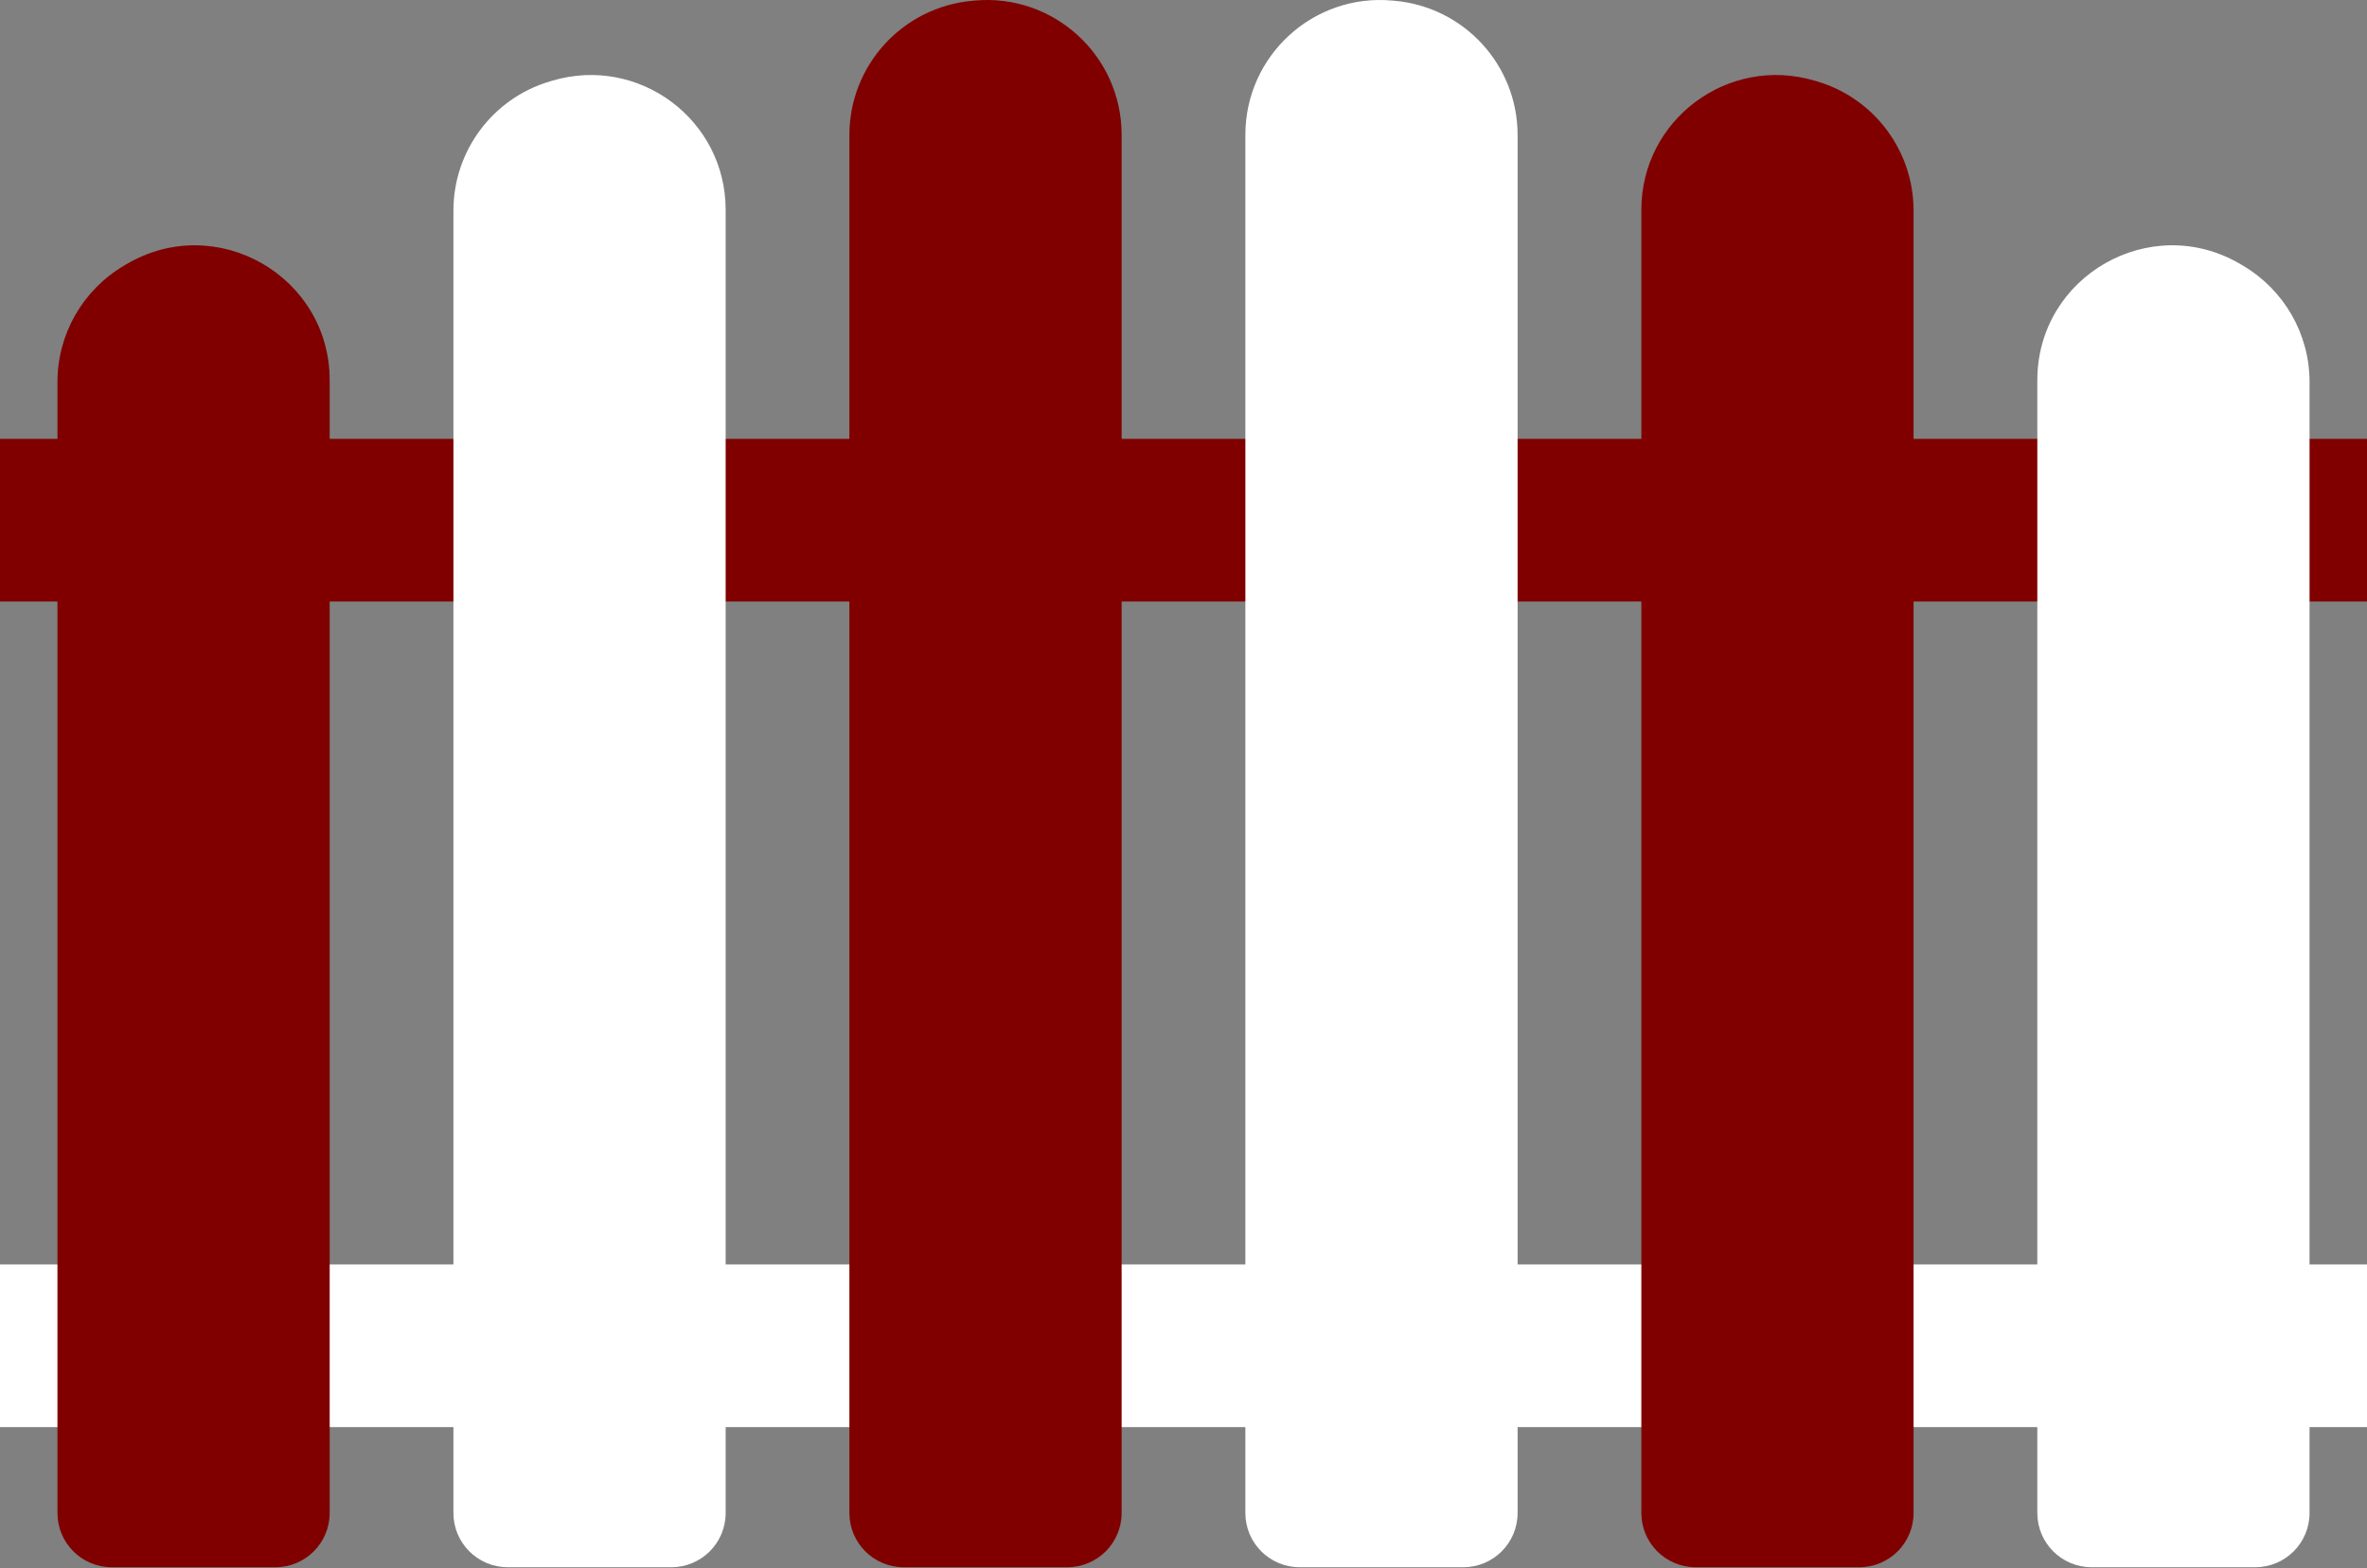 <?xml version="1.0" encoding="UTF-8" standalone="no"?> <svg xmlns="http://www.w3.org/2000/svg" xmlns:xlink="http://www.w3.org/1999/xlink" xmlns:serif="http://www.serif.com/" width="100%" height="100%" viewBox="0 0 1339 887" version="1.1" xml:space="preserve" style="fill-rule:evenodd;clip-rule:evenodd;stroke-linejoin:round;stroke-miterlimit:2;"><rect x="0" y="0" width="1339" height="887" fill="#808080" stroke="none"/> <g transform="matrix(1,0,0,1,0,-0)"> <g transform="matrix(1,0,0,1,-330.5,-556.744)"> <rect x="330.5" y="1272" width="1339" height="92" style="fill:white;"></rect> </g> <g transform="matrix(1,0,0,1,-330.5,-556.744)"> <rect x="330.5" y="805" width="1339" height="92" style="fill:rgb(128,0,0);"></rect> </g> <g transform="matrix(1,0,0,1,-330.5,-556.744)"> <path d="M517,771.855L517,1412.58C517,1429.52 503.264,1443.26 486.32,1443.26L393.68,1443.26C376.736,1443.26 363,1429.52 363,1412.58L363,772.764C363,745.796 377.277,720.885 400.467,707.12C400.979,706.816 401.491,706.513 402.004,706.21C452.808,676.182 517,712.841 517,771.855Z" style="fill:rgb(128,0,0);fill-rule:nonzero;"></path> </g> <g transform="matrix(1,0,0,1,-330.5,-556.744)"> <path d="M741,675.429L741,1412.58C741,1429.52 727.264,1443.26 710.32,1443.26L617.68,1443.26C600.736,1443.26 587,1429.52 587,1412.58L587,675.887C587,642.167 609.146,612.436 641.466,602.82C641.979,602.668 642.493,602.516 643.006,602.364C691.909,587.888 741,624.428 741,675.429Z" style="fill:white;fill-rule:nonzero;"></path> </g> <g transform="matrix(1,0,0,1,-330.5,-556.744)"> <path d="M965,632.991L965,1412.58C965,1429.52 951.264,1443.26 934.32,1443.26L841.68,1443.26C824.736,1443.26 811,1429.52 811,1412.58L811,633.129C811,593.682 841.098,560.799 880.381,557.199C880.894,557.152 881.407,557.106 881.919,557.06C926.541,553.024 965,588.187 965,632.991Z" style="fill:rgb(128,0,0);fill-rule:nonzero;"></path> </g> <g transform="matrix(1,0,0,1,-330.5,-556.744)"> <path d="M1189,633.129L1189,1412.58C1189,1429.52 1175.26,1443.26 1158.32,1443.26L1065.68,1443.26C1048.74,1443.26 1035,1429.52 1035,1412.58L1035,632.991C1035,588.187 1073.46,553.024 1118.08,557.06C1118.59,557.106 1119.11,557.152 1119.62,557.199C1158.9,560.799 1189,593.682 1189,633.129Z" style="fill:white;fill-rule:nonzero;"></path> </g> <g transform="matrix(1,0,0,1,-330.5,-556.744)"> <path d="M1413,675.887L1413,1412.58C1413,1429.52 1399.26,1443.26 1382.32,1443.26L1289.68,1443.26C1272.74,1443.26 1259,1429.52 1259,1412.58L1259,675.429C1259,624.428 1308.09,587.888 1356.99,602.364C1357.51,602.516 1358.02,602.668 1358.53,602.82C1390.85,612.436 1413,642.167 1413,675.887Z" style="fill:rgb(128,0,0);fill-rule:nonzero;"></path> </g> <g transform="matrix(1,0,0,1,-330.5,-556.744)"> <path d="M1637,772.764L1637,1412.58C1637,1429.52 1623.26,1443.26 1606.32,1443.26L1513.68,1443.26C1496.74,1443.26 1483,1429.52 1483,1412.58L1483,771.856C1483,712.841 1547.19,676.182 1598,706.21C1598.51,706.513 1599.02,706.816 1599.53,707.12C1622.72,720.885 1637,745.796 1637,772.764Z" style="fill:white;fill-rule:nonzero;"></path> </g> </g> </svg> 